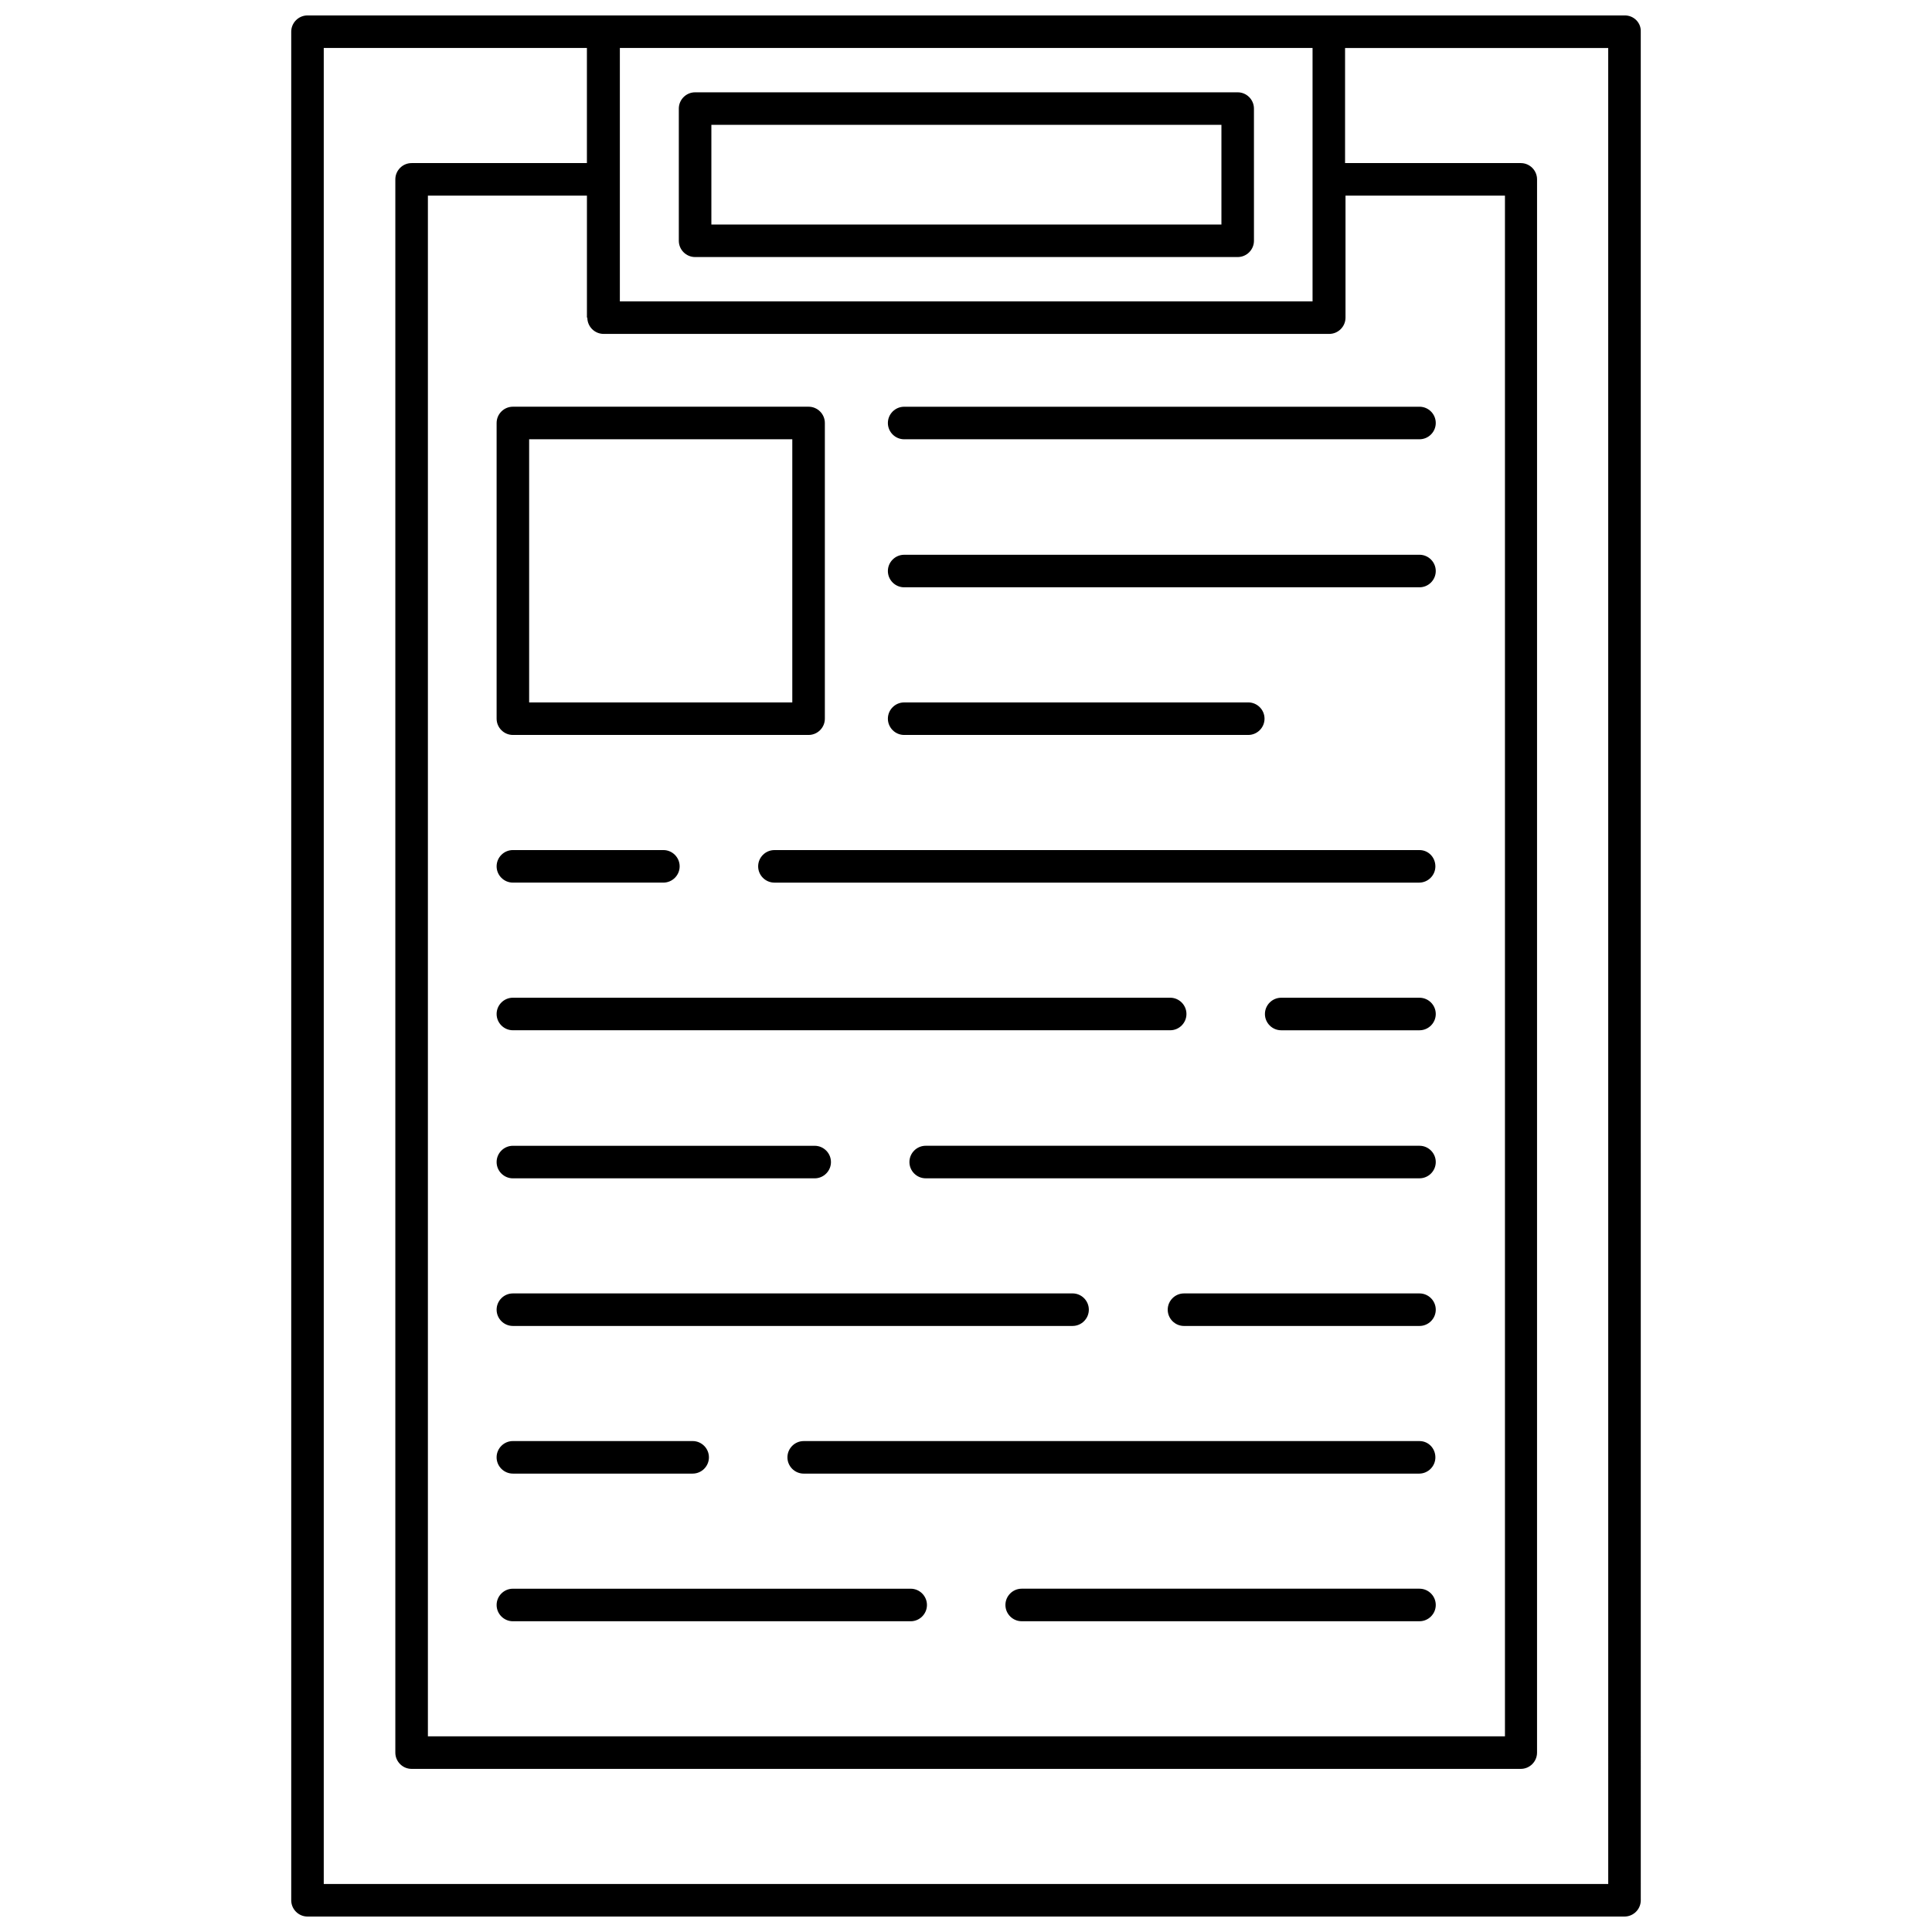 <?xml version="1.0" encoding="UTF-8"?>
<!-- Uploaded to: SVG Repo, www.svgrepo.com, Generator: SVG Repo Mixer Tools -->
<svg width="800px" height="800px" version="1.1" viewBox="144 144 512 512" xmlns="http://www.w3.org/2000/svg">
 <defs>
  <clipPath id="a">
   <path d="m221 148.09h358v503.81h-358z"/>
  </clipPath>
 </defs>
 <g clip-path="url(#a)">
  <path d="m574.62 148.09h-349.13c-2.371 0-4.312 1.941-4.312 4.312v495.19c0 2.371 1.941 4.312 4.312 4.312h349.02c2.371 0 4.312-1.941 4.312-4.312l-0.004-495.19c0.109-2.371-1.832-4.312-4.203-4.312zm-274.97 80.086c0 2.371 1.941 4.312 4.312 4.312h192.3c2.371 0 4.312-1.941 4.312-4.312v-32.336h42.254v408.31h-285.43v-408.31h42.145v32.336zm192.19-71.461v67.152h-183.57v-67.152zm78.469 486.56h-340.51v-486.56h69.738v30.504h-46.457c-2.371 0-4.312 1.941-4.312 4.312v416.93c0 2.371 1.941 4.312 4.312 4.312h293.94c2.371 0 4.312-1.941 4.312-4.312l0.004-416.93c0-2.371-1.941-4.312-4.312-4.312h-46.566v-30.5h69.738l0.004 486.56z"/>
 </g>
 <path d="m279.92 573.65h105.42c2.371 0 4.312-1.941 4.312-4.312 0-2.371-1.941-4.312-4.312-4.312h-105.42c-2.371 0-4.312 1.941-4.312 4.312 0 2.371 1.941 4.312 4.312 4.312z"/>
 <path d="m520.18 565.02h-105.42c-2.371 0-4.312 1.941-4.312 4.312 0 2.371 1.941 4.312 4.312 4.312h105.42c2.371 0 4.312-1.941 4.312-4.312 0-2.371-1.941-4.312-4.312-4.312z"/>
 <path d="m279.92 534.52h47.641c2.371 0 4.312-1.941 4.312-4.312 0-2.371-1.941-4.312-4.312-4.312h-47.645c-2.371 0-4.312 1.941-4.312 4.312 0.004 2.371 1.945 4.312 4.316 4.312z"/>
 <path d="m520.18 525.9h-163.19c-2.371 0-4.312 1.941-4.312 4.312 0 2.371 1.941 4.312 4.312 4.312h163.09c2.371 0 4.312-1.941 4.312-4.312-0.004-2.375-1.836-4.312-4.207-4.312z"/>
 <path d="m279.92 495.39h148.32c2.371 0 4.312-1.941 4.312-4.312s-1.941-4.312-4.312-4.312l-148.32 0.004c-2.371 0-4.312 1.941-4.312 4.312 0 2.371 1.941 4.309 4.312 4.309z"/>
 <path d="m520.18 486.77h-62.41c-2.371 0-4.312 1.941-4.312 4.312 0 2.371 1.941 4.312 4.312 4.312h62.41c2.371 0 4.312-1.941 4.312-4.312 0-2.371-1.941-4.312-4.312-4.312z"/>
 <path d="m279.92 456.27h79.98c2.371 0 4.312-1.941 4.312-4.312s-1.941-4.312-4.312-4.312h-79.98c-2.371 0-4.312 1.941-4.312 4.312s1.941 4.312 4.312 4.312z"/>
 <path d="m520.18 447.64h-130.86c-2.371 0-4.312 1.941-4.312 4.312s1.941 4.312 4.312 4.312h130.86c2.371 0 4.312-1.941 4.312-4.312s-1.941-4.312-4.312-4.312z"/>
 <path d="m279.92 417.03h174.19c2.371 0 4.312-1.941 4.312-4.312s-1.941-4.312-4.312-4.312h-174.19c-2.371 0-4.312 1.941-4.312 4.312s1.941 4.312 4.312 4.312z"/>
 <path d="m520.18 408.41h-36.648c-2.371 0-4.312 1.941-4.312 4.312s1.941 4.312 4.312 4.312h36.648c2.371 0 4.312-1.941 4.312-4.312s-1.941-4.312-4.312-4.312z"/>
 <path d="m279.92 377.9h39.883c2.371 0 4.312-1.941 4.312-4.312s-1.941-4.312-4.312-4.312h-39.883c-2.371 0-4.312 1.941-4.312 4.312s1.941 4.312 4.312 4.312z"/>
 <path d="m520.18 369.28h-170.95c-2.371 0-4.312 1.941-4.312 4.312s1.941 4.312 4.312 4.312h170.85c2.371 0 4.312-1.941 4.312-4.312-0.004-2.371-1.836-4.312-4.207-4.312z"/>
 <path d="m383.61 338.77h91.191c2.371 0 4.312-1.941 4.312-4.312 0-2.371-1.941-4.312-4.312-4.312l-91.191 0.004c-2.371 0-4.312 1.941-4.312 4.312 0.004 2.367 1.941 4.309 4.312 4.309z"/>
 <path d="m383.61 299.64h136.57c2.371 0 4.312-1.941 4.312-4.312 0-2.371-1.941-4.312-4.312-4.312l-136.57 0.004c-2.371 0-4.312 1.941-4.312 4.312 0.004 2.371 1.941 4.309 4.312 4.309z"/>
 <path d="m383.61 260.41h136.57c2.371 0 4.312-1.941 4.312-4.312s-1.941-4.312-4.312-4.312l-136.57 0.004c-2.371 0-4.312 1.941-4.312 4.312 0.004 2.367 1.941 4.309 4.312 4.309z"/>
 <path d="m279.92 338.77h78.363c2.371 0 4.312-1.941 4.312-4.312v-78.363c0-2.371-1.941-4.312-4.312-4.312h-78.363c-2.371 0-4.312 1.941-4.312 4.312v78.363c0 2.371 1.941 4.312 4.312 4.312zm4.309-78.363h69.738v69.738h-69.738z"/>
 <path d="m328.21 212.12h143.79c2.371 0 4.312-1.941 4.312-4.312l-0.004-35.031c0-2.371-1.941-4.312-4.312-4.312h-143.79c-2.371 0-4.312 1.941-4.312 4.312v35.031c0 2.371 1.941 4.312 4.312 4.312zm4.312-35.031h135.17v26.41l-135.17-0.004z"/>
</svg>